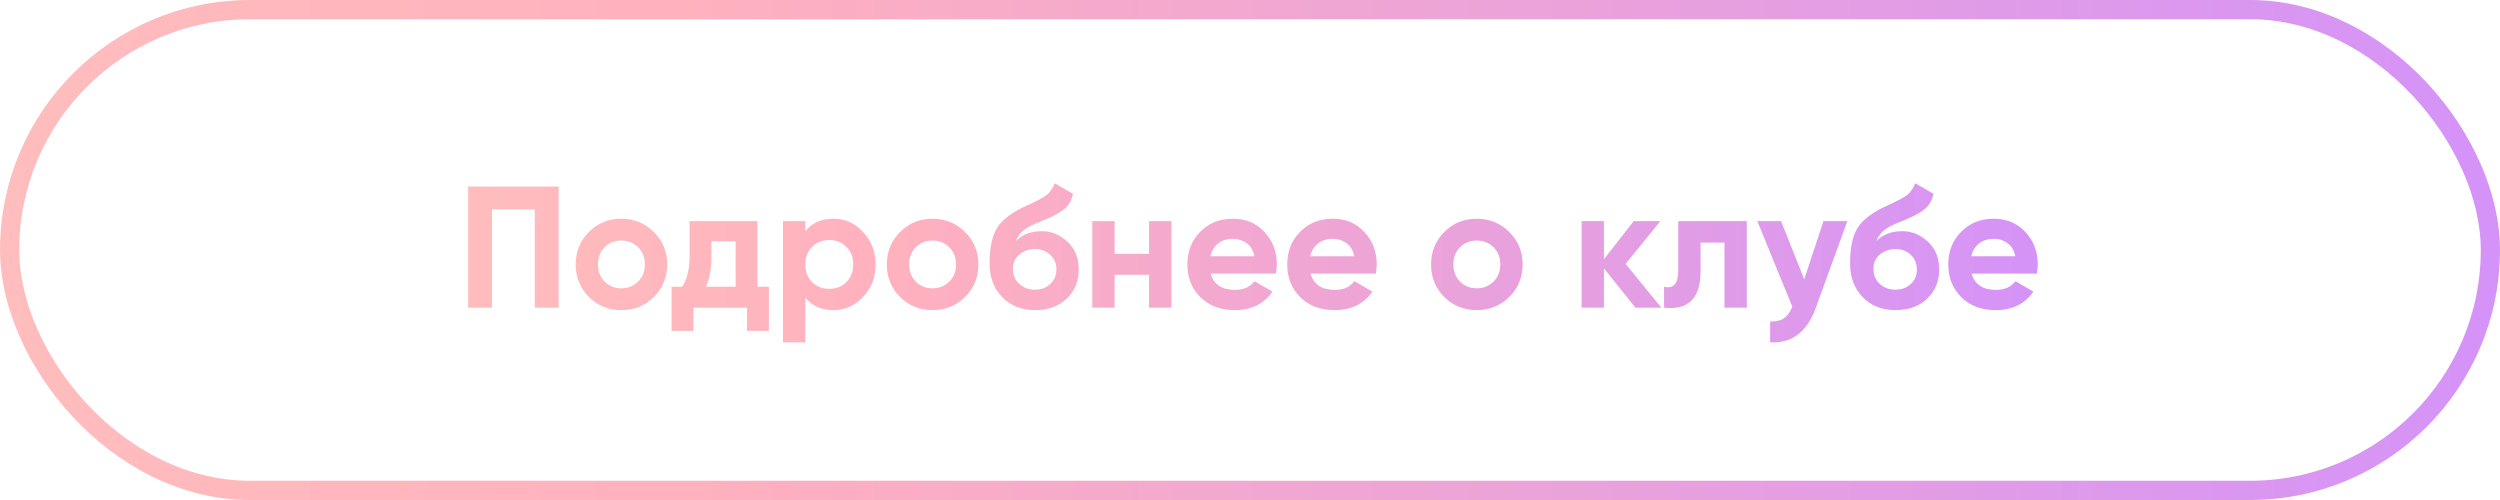 <?xml version="1.0" encoding="UTF-8"?> <svg xmlns="http://www.w3.org/2000/svg" width="260" height="52" viewBox="0 0 260 52" fill="none"> <path d="M58.099 19.4V32H55.615V21.776H51.169V32H48.685V19.4H58.099ZM68.004 30.884C67.08 31.796 65.952 32.252 64.62 32.252C63.288 32.252 62.16 31.796 61.236 30.884C60.324 29.96 59.868 28.832 59.868 27.5C59.868 26.168 60.324 25.046 61.236 24.134C62.16 23.21 63.288 22.748 64.62 22.748C65.952 22.748 67.08 23.21 68.004 24.134C68.928 25.046 69.39 26.168 69.39 27.5C69.39 28.832 68.928 29.96 68.004 30.884ZM62.874 29.282C63.342 29.75 63.924 29.984 64.62 29.984C65.316 29.984 65.898 29.75 66.366 29.282C66.834 28.814 67.068 28.22 67.068 27.5C67.068 26.78 66.834 26.186 66.366 25.718C65.898 25.25 65.316 25.016 64.62 25.016C63.924 25.016 63.342 25.25 62.874 25.718C62.418 26.186 62.19 26.78 62.19 27.5C62.19 28.22 62.418 28.814 62.874 29.282ZM78.772 29.822H79.96V34.412H77.692V32H72.112V34.412H69.844V29.822H70.942C71.458 29.054 71.716 27.992 71.716 26.636V23H78.772V29.822ZM73.426 29.822H76.504V25.088H73.984V26.636C73.984 27.908 73.798 28.97 73.426 29.822ZM86.668 22.748C87.88 22.748 88.912 23.21 89.764 24.134C90.628 25.046 91.06 26.168 91.06 27.5C91.06 28.832 90.628 29.96 89.764 30.884C88.912 31.796 87.88 32.252 86.668 32.252C85.408 32.252 84.436 31.814 83.752 30.938V35.6H81.43V23H83.752V24.062C84.436 23.186 85.408 22.748 86.668 22.748ZM84.454 29.336C84.922 29.804 85.516 30.038 86.236 30.038C86.956 30.038 87.55 29.804 88.018 29.336C88.498 28.856 88.738 28.244 88.738 27.5C88.738 26.756 88.498 26.15 88.018 25.682C87.55 25.202 86.956 24.962 86.236 24.962C85.516 24.962 84.922 25.202 84.454 25.682C83.986 26.15 83.752 26.756 83.752 27.5C83.752 28.244 83.986 28.856 84.454 29.336ZM100.366 30.884C99.442 31.796 98.314 32.252 96.982 32.252C95.65 32.252 94.522 31.796 93.598 30.884C92.686 29.96 92.23 28.832 92.23 27.5C92.23 26.168 92.686 25.046 93.598 24.134C94.522 23.21 95.65 22.748 96.982 22.748C98.314 22.748 99.442 23.21 100.366 24.134C101.29 25.046 101.752 26.168 101.752 27.5C101.752 28.832 101.29 29.96 100.366 30.884ZM95.236 29.282C95.704 29.75 96.286 29.984 96.982 29.984C97.678 29.984 98.26 29.75 98.728 29.282C99.196 28.814 99.43 28.22 99.43 27.5C99.43 26.78 99.196 26.186 98.728 25.718C98.26 25.25 97.678 25.016 96.982 25.016C96.286 25.016 95.704 25.25 95.236 25.718C94.78 26.186 94.552 26.78 94.552 27.5C94.552 28.22 94.78 28.814 95.236 29.282ZM107.651 32.252C106.235 32.252 105.089 31.796 104.213 30.884C103.349 29.972 102.917 28.814 102.917 27.41C102.917 25.874 103.145 24.692 103.601 23.864C104.057 23.024 104.975 22.262 106.355 21.578C106.559 21.482 106.847 21.35 107.219 21.182C107.591 21.002 107.843 20.876 107.975 20.804C108.119 20.732 108.311 20.624 108.551 20.48C108.791 20.336 108.959 20.21 109.055 20.102C109.163 19.982 109.277 19.832 109.397 19.652C109.517 19.472 109.613 19.274 109.685 19.058L111.593 20.156C111.437 20.888 111.083 21.458 110.531 21.866C109.991 22.262 109.175 22.67 108.083 23.09C107.315 23.39 106.757 23.69 106.409 23.99C106.061 24.29 105.809 24.65 105.653 25.07C106.325 24.386 107.225 24.044 108.353 24.044C109.349 24.044 110.237 24.41 111.017 25.142C111.797 25.862 112.187 26.822 112.187 28.022C112.187 29.258 111.767 30.272 110.927 31.064C110.099 31.856 109.007 32.252 107.651 32.252ZM105.995 29.516C106.439 29.924 106.985 30.128 107.633 30.128C108.281 30.128 108.815 29.93 109.235 29.534C109.655 29.138 109.865 28.634 109.865 28.022C109.865 27.41 109.655 26.906 109.235 26.51C108.815 26.102 108.275 25.898 107.615 25.898C107.027 25.898 106.499 26.084 106.031 26.456C105.575 26.828 105.347 27.326 105.347 27.95C105.347 28.586 105.563 29.108 105.995 29.516ZM119.502 23H121.824V32H119.502V28.58H115.92V32H113.598V23H115.92V26.402H119.502V23ZM125.914 28.454C126.226 29.582 127.072 30.146 128.452 30.146C129.34 30.146 130.012 29.846 130.468 29.246L132.34 30.326C131.452 31.61 130.144 32.252 128.416 32.252C126.928 32.252 125.734 31.802 124.834 30.902C123.934 30.002 123.484 28.868 123.484 27.5C123.484 26.144 123.928 25.016 124.816 24.116C125.704 23.204 126.844 22.748 128.236 22.748C129.556 22.748 130.642 23.204 131.494 24.116C132.358 25.028 132.79 26.156 132.79 27.5C132.79 27.8 132.76 28.118 132.7 28.454H125.914ZM125.878 26.654H130.468C130.336 26.042 130.06 25.586 129.64 25.286C129.232 24.986 128.764 24.836 128.236 24.836C127.612 24.836 127.096 24.998 126.688 25.322C126.28 25.634 126.01 26.078 125.878 26.654ZM136.302 28.454C136.614 29.582 137.46 30.146 138.84 30.146C139.728 30.146 140.4 29.846 140.856 29.246L142.728 30.326C141.84 31.61 140.532 32.252 138.804 32.252C137.316 32.252 136.122 31.802 135.222 30.902C134.322 30.002 133.872 28.868 133.872 27.5C133.872 26.144 134.316 25.016 135.204 24.116C136.092 23.204 137.232 22.748 138.624 22.748C139.944 22.748 141.03 23.204 141.882 24.116C142.746 25.028 143.178 26.156 143.178 27.5C143.178 27.8 143.148 28.118 143.088 28.454H136.302ZM136.266 26.654H140.856C140.724 26.042 140.448 25.586 140.028 25.286C139.62 24.986 139.152 24.836 138.624 24.836C138 24.836 137.484 24.998 137.076 25.322C136.668 25.634 136.398 26.078 136.266 26.654ZM156.967 30.884C156.043 31.796 154.915 32.252 153.583 32.252C152.251 32.252 151.123 31.796 150.199 30.884C149.287 29.96 148.831 28.832 148.831 27.5C148.831 26.168 149.287 25.046 150.199 24.134C151.123 23.21 152.251 22.748 153.583 22.748C154.915 22.748 156.043 23.21 156.967 24.134C157.891 25.046 158.353 26.168 158.353 27.5C158.353 28.832 157.891 29.96 156.967 30.884ZM151.837 29.282C152.305 29.75 152.887 29.984 153.583 29.984C154.279 29.984 154.861 29.75 155.329 29.282C155.797 28.814 156.031 28.22 156.031 27.5C156.031 26.78 155.797 26.186 155.329 25.718C154.861 25.25 154.279 25.016 153.583 25.016C152.887 25.016 152.305 25.25 151.837 25.718C151.381 26.186 151.153 26.78 151.153 27.5C151.153 28.22 151.381 28.814 151.837 29.282ZM172.785 32H170.085L166.809 27.914V32H164.487V23H166.809V26.96L169.905 23H172.677L169.059 27.446L172.785 32ZM181.666 23V32H179.344V25.232H176.86V28.238C176.86 31.022 175.594 32.276 173.062 32V29.822C173.542 29.942 173.908 29.864 174.16 29.588C174.412 29.3 174.538 28.808 174.538 28.112V23H181.666ZM189.638 23H192.122L188.846 32C187.934 34.532 186.35 35.732 184.094 35.6V33.44C184.706 33.452 185.186 33.338 185.534 33.098C185.894 32.858 186.182 32.456 186.398 31.892L182.762 23H185.228L187.64 29.048L189.638 23ZM197.141 32.252C195.725 32.252 194.579 31.796 193.703 30.884C192.839 29.972 192.407 28.814 192.407 27.41C192.407 25.874 192.635 24.692 193.091 23.864C193.547 23.024 194.465 22.262 195.845 21.578C196.049 21.482 196.337 21.35 196.709 21.182C197.081 21.002 197.333 20.876 197.465 20.804C197.609 20.732 197.801 20.624 198.041 20.48C198.281 20.336 198.449 20.21 198.545 20.102C198.653 19.982 198.767 19.832 198.887 19.652C199.007 19.472 199.103 19.274 199.175 19.058L201.083 20.156C200.927 20.888 200.573 21.458 200.021 21.866C199.481 22.262 198.665 22.67 197.573 23.09C196.805 23.39 196.247 23.69 195.899 23.99C195.551 24.29 195.299 24.65 195.143 25.07C195.815 24.386 196.715 24.044 197.843 24.044C198.839 24.044 199.727 24.41 200.507 25.142C201.287 25.862 201.677 26.822 201.677 28.022C201.677 29.258 201.257 30.272 200.417 31.064C199.589 31.856 198.497 32.252 197.141 32.252ZM195.485 29.516C195.929 29.924 196.475 30.128 197.123 30.128C197.771 30.128 198.305 29.93 198.725 29.534C199.145 29.138 199.355 28.634 199.355 28.022C199.355 27.41 199.145 26.906 198.725 26.51C198.305 26.102 197.765 25.898 197.105 25.898C196.517 25.898 195.989 26.084 195.521 26.456C195.065 26.828 194.837 27.326 194.837 27.95C194.837 28.586 195.053 29.108 195.485 29.516ZM205.05 28.454C205.362 29.582 206.208 30.146 207.588 30.146C208.476 30.146 209.148 29.846 209.604 29.246L211.476 30.326C210.588 31.61 209.28 32.252 207.552 32.252C206.064 32.252 204.87 31.802 203.97 30.902C203.07 30.002 202.62 28.868 202.62 27.5C202.62 26.144 203.064 25.016 203.952 24.116C204.84 23.204 205.98 22.748 207.372 22.748C208.692 22.748 209.778 23.204 210.63 24.116C211.494 25.028 211.926 26.156 211.926 27.5C211.926 27.8 211.896 28.118 211.836 28.454H205.05ZM205.014 26.654H209.604C209.472 26.042 209.196 25.586 208.776 25.286C208.368 24.986 207.9 24.836 207.372 24.836C206.748 24.836 206.232 24.998 205.824 25.322C205.416 25.634 205.146 26.078 205.014 26.654Z" fill="url(#paint0_linear_726_993)"></path> <rect x="1" y="1" width="258" height="50" rx="25" stroke="url(#paint1_linear_726_993)" stroke-width="2"></rect> <defs> <linearGradient id="paint0_linear_726_993" x1="227.01" y1="25.776" x2="20.553" y2="25.776" gradientUnits="userSpaceOnUse"> <stop stop-color="#CF8FFF"></stop> <stop offset="0.651" stop-color="#FFB1BE"></stop> <stop offset="1" stop-color="#FFC4BC"></stop> </linearGradient> <linearGradient id="paint1_linear_726_993" x1="282.864" y1="25.469" x2="-42.462" y2="25.469" gradientUnits="userSpaceOnUse"> <stop stop-color="#CF8FFF"></stop> <stop offset="0.651" stop-color="#FFB1BE"></stop> <stop offset="1" stop-color="#FFC4BC"></stop> </linearGradient> </defs> </svg> 